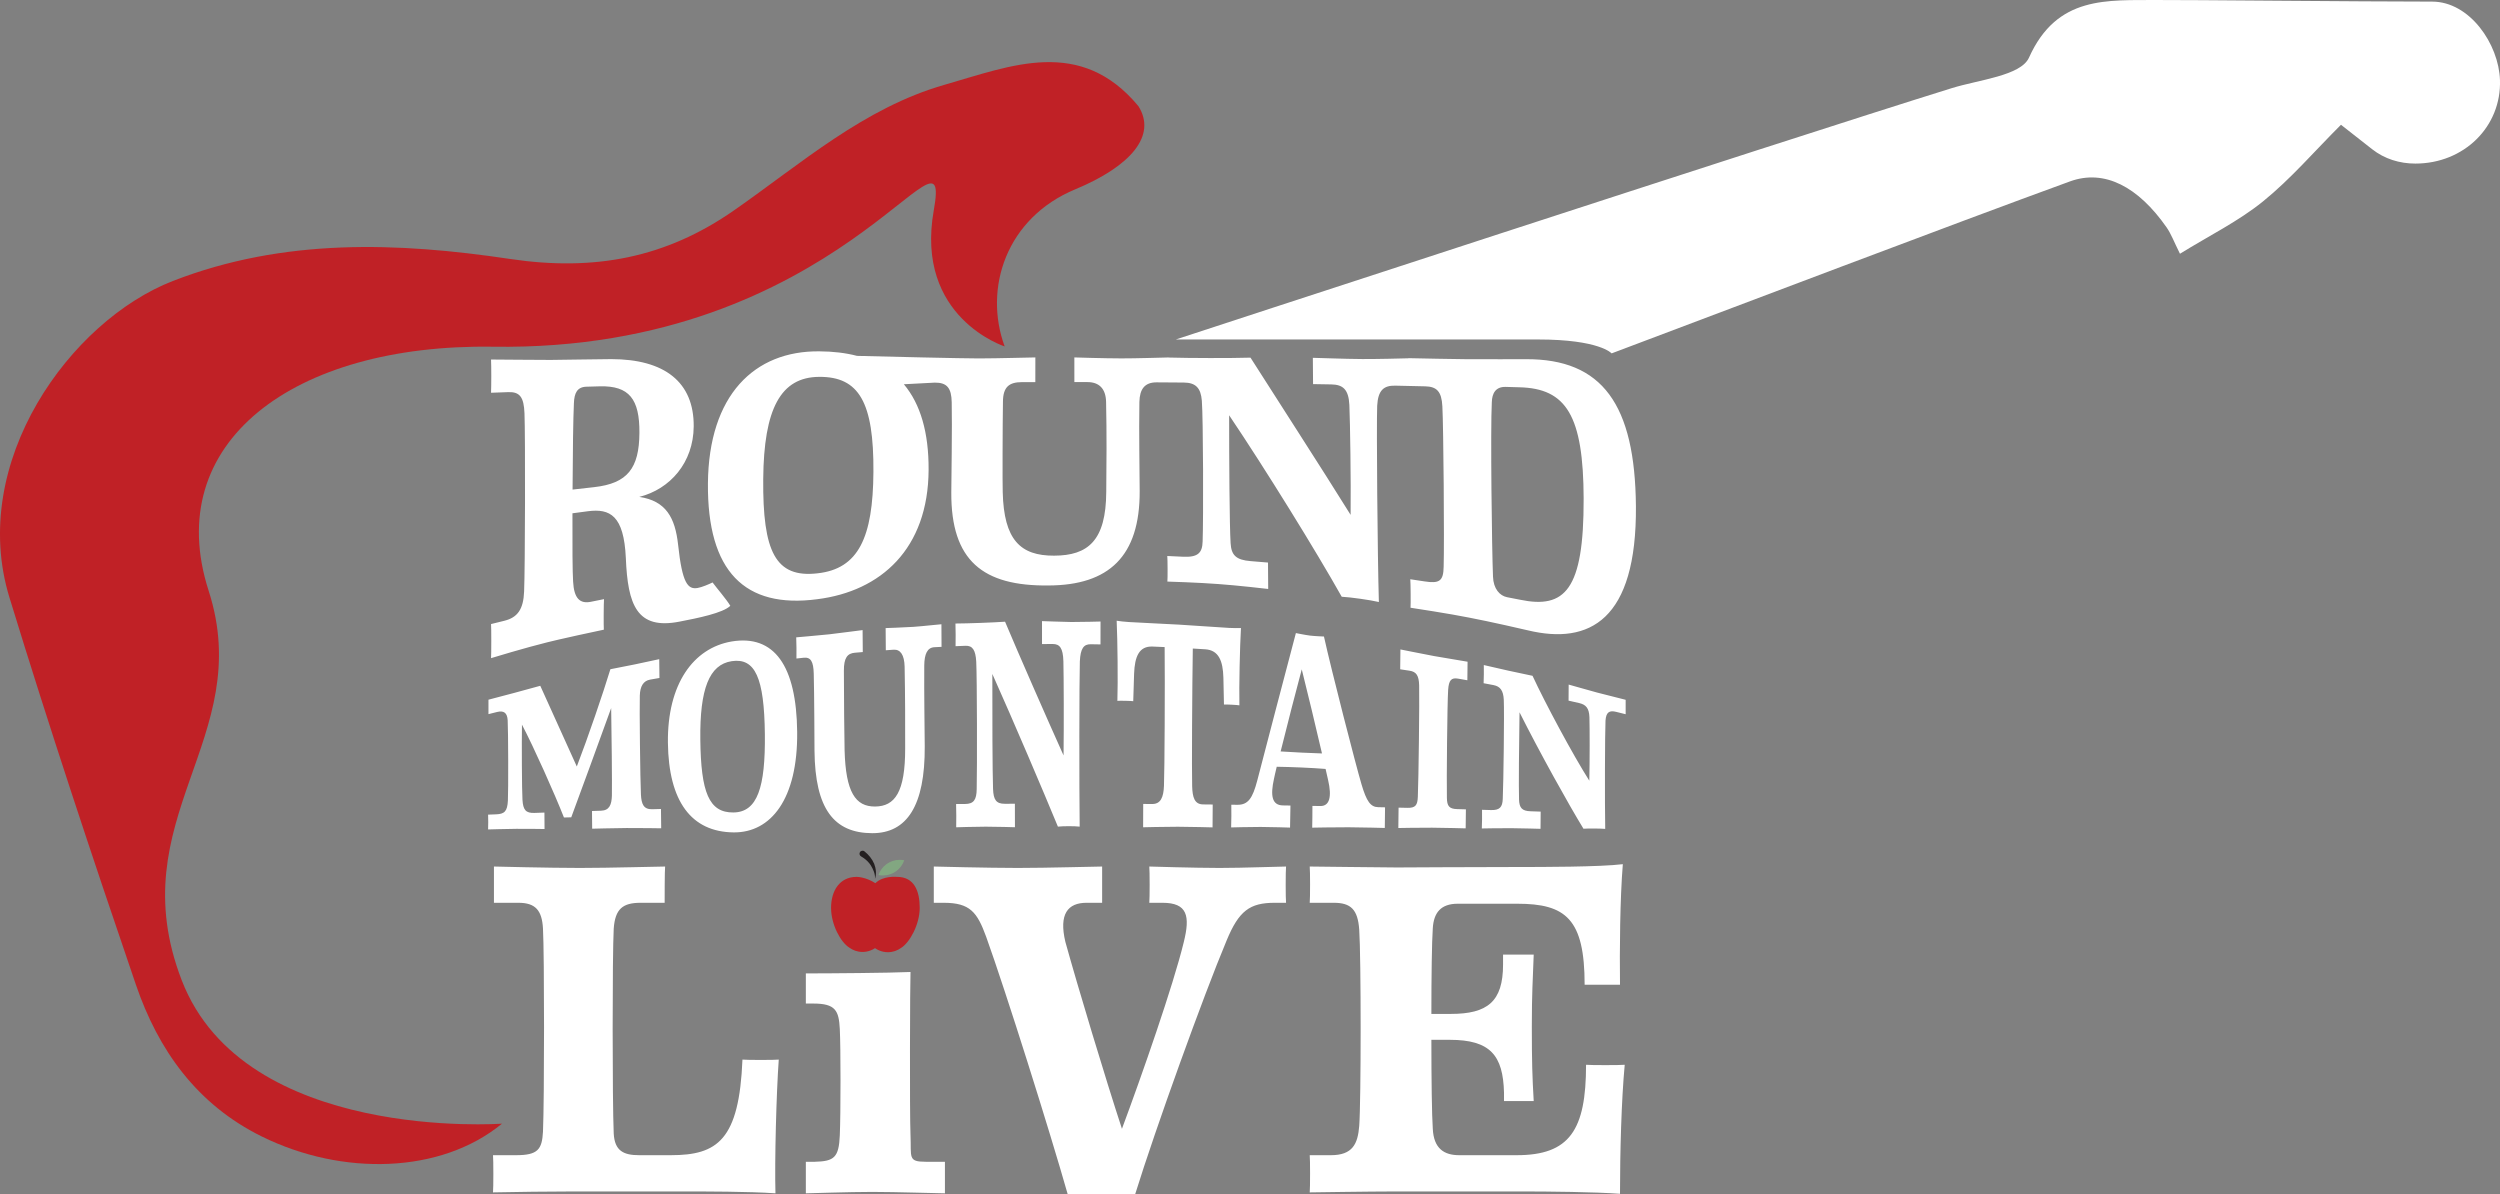 <?xml version="1.0" encoding="UTF-8"?> <svg xmlns="http://www.w3.org/2000/svg" width="314" height="150" viewBox="0 0 314 150" fill="none"><rect x="0" y="0" width="314" height="150" fill="#808080" stroke="none"/><g clip-path="url(#clip0_11301_7277)"><path d="M61.919 43.548C36.828 43.169 20.211 55.616 26.209 74.212C32.208 92.808 14.962 102.789 22.835 123.147C30.709 143.506 63.051 141.131 63.051 141.131C55.388 147.428 43.027 147.755 32.869 142.736C24.721 138.711 19.875 131.891 17.064 123.665C11.549 107.53 6.174 91.34 1.184 75.037C-4.018 58.041 8.842 40.29 21.715 35.29C35.673 29.867 49.973 30.425 64.067 32.526C74.664 34.106 83.629 32.385 92.171 26.438C100.627 20.55 108.497 13.55 118.651 10.644C126.978 8.261 135.707 4.576 142.983 13.331C145.324 17.033 142.019 20.883 135.039 23.784C126.412 27.37 123.497 36.173 126.185 43.511C126.185 43.511 114.879 39.892 117.283 26.414C119.687 12.936 105.626 44.209 61.918 43.548H61.919Z" fill="#C02126"></path><path d="M112.672 110.135C112.672 110.135 110.908 109.957 109.95 110.928C108.698 110.122 107.59 110.135 107.59 110.135C105.44 110.135 104.383 111.907 104.383 114.022C104.383 116.137 105.584 118.332 106.656 119.01C107.125 119.357 107.704 119.566 108.333 119.566C108.676 119.566 109.004 119.501 109.308 119.389C109.519 119.311 109.72 119.212 109.904 119.088C110.075 119.208 110.259 119.309 110.456 119.389C110.784 119.523 111.143 119.598 111.519 119.598C112.136 119.598 112.705 119.397 113.17 119.062C114.239 118.411 115.516 116.137 115.516 114.022C115.516 111.907 114.822 110.135 112.672 110.135L112.672 110.135Z" fill="#C02126"></path><path d="M109.893 110.389C109.956 109.785 109.679 109.201 109.384 108.707C109.157 108.347 108.849 108.038 108.504 107.788C108.393 107.707 108.263 107.622 108.161 107.569C107.973 107.473 107.899 107.242 107.996 107.055C108.101 106.845 108.382 106.782 108.567 106.925C109.105 107.349 109.529 107.872 109.799 108.497C110.026 109.085 110.11 109.792 109.893 110.389Z" fill="#231F20"></path><path d="M110.336 109.9C110.519 109.937 110.709 109.957 110.903 109.957C112.142 109.957 113.192 109.159 113.573 108.051C113.39 108.014 113.2 107.994 113.006 107.994C111.767 107.994 110.717 108.792 110.336 109.9Z" fill="#82A781"></path><path d="M303.366 20.546C301.39 20.546 299.496 19.961 297.943 18.742C296.648 17.727 295.449 16.787 294.026 15.67C290.672 19.019 287.718 22.473 284.245 25.287C281.147 27.797 277.475 29.599 273.803 31.871C273.055 30.375 272.701 29.385 272.12 28.554C268.567 23.469 264.333 21.201 259.984 22.786C244.931 28.272 217.416 38.746 202.419 44.385C202.419 44.385 200.919 42.638 193.171 42.638H147.682C147.682 42.638 223.447 17.817 245.134 11.074C248.541 10.015 253.818 9.515 254.841 7.238C258.362 -0.598 264.663 0.053 271.079 0.002C274.079 -0.022 296.778 0.203 305.478 0.203C310.192 0.203 313.84 5.515 313.996 10.041C314.197 15.892 309.491 20.546 303.366 20.546ZM93.252 133.086C92.838 143.199 90.113 145.092 84.249 145.092H80.281C78.327 145.092 77.201 144.559 77.083 142.371C76.905 138.23 76.905 119.955 77.083 116.643C77.261 114.159 78.209 113.39 80.459 113.39H83.48C83.48 112.917 83.48 109.309 83.538 108.836C82.59 108.836 76.668 109.014 72.819 109.014C68.969 109.014 62.039 108.836 62.039 108.836V113.39H65.118C67.251 113.39 68.079 114.336 68.199 116.643C68.376 119.837 68.376 138.112 68.199 142.135C68.079 144.382 67.546 145.092 64.823 145.092H61.921C61.98 145.564 61.98 149.291 61.921 149.764C64.052 149.705 69.738 149.645 72.108 149.645H85.73C88.395 149.645 94.14 149.645 97.398 149.882C97.28 145.86 97.516 137.166 97.813 133.085C97.398 133.144 93.726 133.144 93.252 133.086ZM114.359 142.548C114.241 139.767 114.301 123.148 114.359 122.083C111.753 122.201 104.235 122.261 101.214 122.261V126.046H102.162C104.946 126.046 105.36 126.933 105.479 129.24C105.597 131.546 105.597 139.886 105.479 142.607C105.36 145.387 104.768 145.859 102.34 145.919H101.214V149.882C101.629 149.882 106.604 149.704 109.565 149.704C112.526 149.704 117.913 149.882 118.683 149.882V145.919H116.304C113.994 145.919 114.478 145.387 114.36 142.548L114.359 142.548ZM153.177 109.014C150.156 109.014 144.352 108.836 144.352 108.836C144.41 109.309 144.41 112.917 144.352 113.39H146.009C149.149 113.39 149.505 115.046 148.675 118.358C147.372 123.741 143.404 135.096 140.916 141.779C138.843 135.451 135.349 123.859 133.81 118.299C132.98 114.81 134.105 113.39 136.474 113.39H138.428V108.836C137.54 108.836 131.618 109.014 127.828 109.014C124.037 109.014 117.285 108.836 117.285 108.836V113.39H118.529C121.845 113.39 122.733 114.573 123.859 117.649C126.347 124.568 131.855 142.075 134.105 150H142.575C145.121 141.779 151.162 125.042 154.065 118.121C155.605 114.396 156.968 113.39 160.106 113.39H161.528C161.468 112.917 161.468 109.309 161.528 108.836C160.58 108.836 156.197 109.014 153.177 109.014ZM199.208 133.736C199.208 141.957 197.135 145.092 190.502 145.092H183.276C181.38 145.092 180.078 144.264 179.959 141.779C179.841 140.123 179.781 135.511 179.781 130.601H182.091C187.184 130.601 188.784 132.552 188.903 137.225V138.29H192.634C192.457 135.273 192.397 133.322 192.397 128.945C192.397 124.628 192.515 123.327 192.634 119.896H188.784V121.138C188.784 125.81 186.829 127.348 182.21 127.348H179.781C179.781 122.675 179.841 118.24 179.959 116.584C180.078 114.632 180.966 113.508 183.099 113.508H190.561C196.661 113.508 199.03 115.401 199.03 123.681H203.472C203.414 119.423 203.472 112.858 203.828 108.54C201.044 108.895 193.403 108.895 190.856 108.895C183.453 108.895 177.471 108.954 175.458 108.954C173.444 108.954 165.448 108.836 164.501 108.836C164.56 109.309 164.56 112.917 164.501 113.39H167.521C169.653 113.39 170.541 114.218 170.719 116.761C170.956 120.192 170.956 138.23 170.719 141.425C170.541 143.672 169.89 145.092 167.165 145.092H164.501C164.56 145.564 164.56 149.291 164.501 149.764C164.737 149.764 172.022 149.646 175.221 149.646H191.449C194.232 149.646 200.393 149.705 203.472 149.942C203.472 144.796 203.65 138.112 204.065 133.736C203.532 133.795 199.741 133.795 199.208 133.736L199.208 133.736ZM61.676 82.663C61.715 82.219 61.715 78.805 61.676 78.382C62.228 78.243 62.78 78.107 63.333 77.972C64.991 77.565 65.746 76.549 65.829 74.272C65.954 71.457 65.989 54.75 65.875 51.913C65.799 49.868 65.28 49.2 63.837 49.251C63.117 49.277 62.396 49.303 61.675 49.33C61.715 48.462 61.716 45.97 61.675 45.157C62.317 45.153 67.975 45.217 69.178 45.207C71.024 45.193 74.475 45.12 76.763 45.106C83.466 45.106 87.176 47.987 87.129 53.565C87.092 58.099 84.178 61.432 80.295 62.41C83.65 62.909 84.795 65.022 85.168 68.404C85.689 73.303 86.402 74.046 87.604 73.854C88.142 73.767 89.069 73.371 89.499 73.155C90.011 73.854 91.283 75.325 91.728 76.091C90.795 76.999 87.635 77.634 85.371 78.071C79.973 79.143 78.848 75.966 78.605 70.087C78.362 64.729 76.609 63.856 73.855 64.21C73.203 64.295 72.552 64.381 71.9 64.469C71.883 68.356 71.906 71.934 71.981 73.027C72.09 75.176 72.841 75.869 74.233 75.581C74.776 75.47 75.32 75.361 75.864 75.252C75.822 75.653 75.805 78.703 75.842 79.088C75.838 79.066 69.447 80.469 68.74 80.673C66.164 81.305 61.673 82.654 61.675 82.664L61.676 82.663ZM71.914 61.491C72.819 61.387 73.724 61.285 74.629 61.185C78.824 60.714 80.28 58.815 80.311 54.372C80.341 50.123 79.029 48.432 75.34 48.523C74.778 48.538 74.217 48.554 73.656 48.57C72.493 48.603 72.129 49.37 72.083 50.633C71.995 52.402 71.935 56.897 71.914 61.491ZM205.472 63.585C205.577 77.885 199.65 81.026 191.901 79.171C191.903 79.159 186.847 78.007 184.527 77.573C182.372 77.133 177.164 76.32 177.162 76.332C177.199 75.976 177.175 73.122 177.132 72.754C177.734 72.843 178.335 72.934 178.936 73.026C180.78 73.314 181.296 72.987 181.322 71.184C181.417 68.099 181.302 53.628 181.161 51.031C181.066 49.173 180.459 48.556 179.014 48.524C178.384 48.509 177.754 48.494 177.124 48.48C176.496 48.466 175.868 48.452 175.24 48.438C173.795 48.408 173.078 49.017 172.974 50.966C172.876 53.495 173.016 69.776 173.186 75.612C172.1 75.356 169.647 75.01 168.52 74.951C165.336 69.278 158.885 58.842 154.38 52.156C154.375 57.66 154.428 66.058 154.563 68.219C154.653 69.715 155.223 70.33 157.081 70.477C157.808 70.534 158.535 70.595 159.261 70.658C159.269 71.763 159.277 72.869 159.286 73.974C159.286 73.967 155.245 73.508 152.979 73.353C150.674 73.174 146.624 73.04 146.624 73.046C146.664 72.723 146.653 70.16 146.611 69.833C147.258 69.861 147.905 69.892 148.553 69.924C150.413 70.02 151.016 69.487 151.049 68.01C151.155 65.268 151.124 52.541 150.951 50.324C150.822 48.721 150.175 48.059 148.688 48.048C148.014 48.042 147.339 48.038 146.665 48.033C146.2 48.03 145.736 48.027 145.271 48.024C143.784 48.016 143.144 48.863 143.108 50.481C143.041 54.688 143.134 58.574 143.144 61.69C143.174 69.896 139.255 73.506 131.709 73.536C123.433 73.633 119.441 70.416 119.483 61.855C119.487 61.08 119.602 53.295 119.535 50.526C119.503 48.734 118.943 48.044 117.416 48.057C116.119 48.123 114.822 48.192 113.524 48.262C115.612 50.743 116.656 54.331 116.633 59.007C116.586 68.937 110.641 74.255 102.65 75.261C93.538 76.465 88.828 71.782 88.916 60.719C89.006 49.622 94.755 44.044 102.903 44.128C104.649 44.136 106.229 44.328 107.644 44.698C111.28 44.789 120.891 45.022 122.933 45.019C125.463 45.016 129.398 44.892 130.041 44.892C130.039 45.926 130.038 46.959 130.037 47.992C129.474 47.993 128.911 47.994 128.348 47.996C126.781 48 125.976 48.569 125.971 50.467C125.924 53.172 125.903 61.046 125.942 61.813C126.086 67.795 128.146 69.815 132.4 69.791C136.653 69.78 138.917 67.911 138.945 61.778C138.98 58.515 139.012 54.404 138.924 50.455C138.881 48.802 138.036 47.993 136.589 47.991C136.039 47.99 135.49 47.99 134.941 47.989C134.94 46.957 134.94 45.924 134.939 44.892C134.939 44.892 138.674 45.013 140.842 45.015C142.774 45.017 145.566 44.92 146.545 44.903C146.545 44.902 146.544 44.901 146.544 44.9C146.564 44.901 146.586 44.902 146.607 44.902C146.677 44.901 146.738 44.901 146.784 44.901C146.784 44.903 146.784 44.905 146.784 44.908C149.405 44.985 154.612 44.995 157.064 44.92C159.862 49.332 166.052 58.893 169.638 64.668C169.681 60.349 169.58 53.174 169.48 50.857C169.383 48.887 168.655 48.306 167.209 48.282C166.446 48.269 165.683 48.256 164.92 48.243C164.911 47.143 164.902 46.042 164.893 44.942C165.375 44.943 168.868 45.085 171.117 45.096C172.931 45.105 175.843 45.031 176.899 45.001C176.898 44.997 176.898 44.992 176.897 44.988C176.964 44.988 177.077 44.99 177.223 44.992C177.27 44.991 177.298 44.99 177.298 44.99C177.298 44.991 177.298 44.992 177.298 44.993C178.623 45.016 182.395 45.106 184.404 45.119C186.572 45.131 191.226 45.112 191.628 45.114C201.267 45.059 205.361 50.819 205.472 63.585L205.472 63.585ZM109.702 59.282C109.762 50.532 107.897 47.291 102.877 47.334C98.058 47.369 95.937 51.322 95.861 60.158C95.784 69.307 97.397 72.617 102.677 72.01C107.838 71.447 109.646 67.501 109.702 59.282ZM198.906 62.651C198.876 52.206 196.743 48.772 190.807 48.642C190.245 48.626 189.684 48.61 189.122 48.594C187.839 48.561 187.404 49.413 187.371 50.516C187.194 53.966 187.377 68.936 187.521 72.419C187.571 73.961 188.374 74.831 189.291 75.009C189.836 75.114 190.38 75.22 190.925 75.328C196.536 76.49 198.935 74.15 198.905 62.651H198.906ZM64.861 104.101C66.132 104.09 68.394 104.124 68.394 104.125C68.389 103.436 68.385 102.748 68.38 102.059C67.965 102.074 67.549 102.088 67.134 102.103C66.052 102.14 65.698 101.748 65.622 100.446C65.547 99.342 65.521 93.212 65.558 91.014C67.057 93.869 69.652 99.678 70.832 102.677C71.138 102.67 71.444 102.662 71.749 102.655C72.856 99.676 75.282 93.03 76.763 88.934C76.815 91.737 76.886 98.571 76.854 99.933C76.819 101.064 76.544 101.796 75.485 101.826C75.108 101.838 74.731 101.85 74.355 101.862C74.362 102.603 74.369 103.344 74.376 104.085C74.376 104.085 77.155 104.01 78.71 104C80.288 103.989 83.046 104.034 83.046 104.034C83.036 103.226 83.027 102.417 83.018 101.609C82.649 101.619 82.28 101.629 81.911 101.639C80.828 101.667 80.561 100.984 80.501 99.787C80.411 98.109 80.307 88.847 80.361 87.365C80.395 86.189 80.81 85.51 81.654 85.359C82.045 85.29 82.436 85.222 82.827 85.155C82.818 84.367 82.809 83.579 82.8 82.791C81.322 83.132 78.137 83.784 76.665 84.054C75.76 87.031 73.848 92.634 72.447 96.273C71.008 93.038 68.824 88.322 67.859 86.135C66.256 86.589 62.943 87.473 61.351 87.882C61.351 88.487 61.351 89.091 61.351 89.695C61.714 89.604 62.076 89.514 62.439 89.424C63.273 89.217 63.715 89.526 63.764 90.472C63.837 91.778 63.858 99.332 63.791 100.56C63.724 101.888 63.373 102.242 62.315 102.28C61.978 102.293 61.642 102.306 61.305 102.319C61.328 102.506 61.328 103.99 61.305 104.178C61.305 104.178 63.589 104.112 64.861 104.101V104.101ZM100.125 91.935C100.211 100.379 96.815 104.591 92.15 104.549C86.825 104.496 83.975 100.654 83.89 93.286C83.805 85.902 87.089 81.405 91.873 80.573C97.249 79.672 100.042 83.614 100.125 91.935ZM96.067 92.215C95.989 85.109 94.848 82.605 91.902 83.043C89.074 83.475 87.886 86.53 87.96 92.906C88.038 99.513 89.034 102.083 92.121 102.046C95.137 102.011 96.14 98.885 96.067 92.215ZM102.206 84.608C102.276 86.978 102.295 93.651 102.301 94.314C102.374 101.585 104.737 104.626 109.543 104.648C113.924 104.663 116.189 101.177 116.147 93.755C116.13 90.931 116.062 87.413 116.087 83.597C116.101 82.129 116.477 81.337 117.355 81.29C117.656 81.274 117.957 81.259 118.258 81.244C118.253 80.298 118.248 79.352 118.243 78.406C117.862 78.426 115.986 78.645 114.727 78.733C113.444 78.817 111.236 78.885 111.236 78.887C111.243 79.815 111.25 80.744 111.257 81.673C111.581 81.649 111.905 81.626 112.23 81.603C113.083 81.543 113.587 82.24 113.62 83.733C113.692 87.301 113.693 91.02 113.689 93.972C113.702 99.517 112.393 101.276 109.917 101.3C107.441 101.323 106.223 99.49 106.081 94.247C106.051 93.574 105.989 86.653 105.992 84.272C105.977 82.606 106.446 82.064 107.37 81.983C107.701 81.954 108.033 81.926 108.365 81.899C108.357 80.979 108.35 80.06 108.342 79.14C107.962 79.174 105.64 79.505 104.148 79.67C102.656 79.827 100.005 80.048 100.005 80.051C100.032 80.324 100.054 82.432 100.033 82.711C100.332 82.677 100.632 82.644 100.931 82.612C101.83 82.514 102.167 83.073 102.206 84.608L102.206 84.608ZM126.236 78.087C124.737 78.192 121.503 78.31 120.005 78.315C120.03 78.609 120.04 80.866 120.018 81.162C120.437 81.144 120.857 81.127 121.277 81.111C122.155 81.076 122.538 81.658 122.615 83.105C122.717 85.108 122.735 96.625 122.673 99.114C122.654 100.451 122.303 100.973 121.217 100.98C120.84 100.982 120.463 100.984 120.085 100.987C120.11 101.282 120.121 103.612 120.098 103.908C120.098 103.908 122.455 103.831 123.798 103.83C125.118 103.828 127.476 103.901 127.476 103.901C127.474 102.918 127.472 101.934 127.47 100.951C127.045 100.952 126.62 100.954 126.196 100.955C125.11 100.959 124.778 100.439 124.727 99.098C124.651 97.162 124.628 89.602 124.638 84.649C127.292 90.575 131.038 99.371 132.873 103.825C133.533 103.75 134.97 103.75 135.607 103.825C135.541 98.926 135.555 85.201 135.629 83.07C135.702 81.426 136.13 80.906 136.986 80.918C137.398 80.924 137.81 80.93 138.222 80.938C138.224 79.98 138.225 79.022 138.227 78.063C138.227 78.061 135.895 78.13 134.563 78.124C133.231 78.112 131.161 78.009 130.875 78.013C130.876 78.973 130.876 79.933 130.877 80.893C131.329 80.89 131.78 80.888 132.232 80.888C133.088 80.886 133.516 81.375 133.562 83.058C133.609 85.042 133.631 91.178 133.582 94.882C131.506 90.27 127.889 82.026 126.236 78.087ZM151.852 78.701C149.343 78.518 146.832 78.372 144.319 78.261C142.203 78.169 141.085 78.101 140.253 77.964C140.365 80.39 140.422 85.608 140.344 88.028C140.558 87.994 142.145 88.027 142.335 88.07C142.371 86.918 142.406 85.767 142.442 84.615C142.521 82.462 143.072 81.138 144.759 81.207C145.265 81.227 145.772 81.249 146.279 81.272C146.327 85.855 146.273 96.894 146.194 98.703C146.139 100.142 145.782 100.989 144.72 100.983C144.343 100.98 143.965 100.978 143.588 100.976C143.584 101.953 143.58 102.929 143.576 103.906C143.576 103.906 146.381 103.836 147.937 103.839C149.516 103.842 152.296 103.921 152.296 103.92C152.303 102.963 152.309 102.005 152.316 101.047C151.915 101.043 151.514 101.039 151.113 101.035C150.028 101.025 149.774 100.143 149.735 98.75C149.675 96.954 149.741 85.997 149.816 81.456C150.338 81.486 150.86 81.518 151.382 81.551C153.067 81.66 153.603 83.008 153.658 85.113C153.682 86.238 153.705 87.363 153.729 88.488C153.918 88.46 155.48 88.543 155.669 88.59C155.617 86.246 155.727 81.208 155.864 78.88C154.986 78.912 154.155 78.872 151.852 78.701V78.701ZM161.138 101.161C161.453 101.165 161.767 101.17 162.081 101.175C162.079 101.456 162.034 103.666 162.031 103.946C162.031 103.946 159.675 103.868 158.332 103.864C157.012 103.86 154.631 103.925 154.631 103.925C154.657 103.637 154.674 101.362 154.653 101.073C154.905 101.076 155.156 101.079 155.408 101.082C156.752 101.098 157.325 100.278 157.91 98.043C158.345 96.381 161.973 82.427 162.764 79.514C162.764 79.514 163.899 79.751 164.538 79.83C165.177 79.907 166.289 79.946 166.289 79.947C167.218 84.165 170.298 96.125 171 98.493C171.636 100.658 172.147 101.36 173.089 101.381C173.38 101.388 173.67 101.394 173.961 101.4C173.951 102.264 173.941 103.128 173.931 103.992C173.931 103.992 171.01 103.912 169.384 103.905C167.734 103.897 164.812 103.955 164.812 103.955C164.814 103.678 164.86 101.498 164.84 101.221C165.17 101.226 165.5 101.232 165.83 101.238C166.985 101.255 167.304 100.105 166.808 97.965C166.703 97.504 166.597 97.042 166.492 96.579C164.818 96.438 162.081 96.328 160.357 96.304C160.186 96.97 160.087 97.498 160.013 97.815C159.546 99.928 159.747 101.142 161.138 101.161ZM160.848 94.381C162.406 94.484 164.554 94.588 166.041 94.632C165.296 91.396 164.184 86.796 163.501 84.07C162.812 86.616 161.657 91.128 160.848 94.381V94.381ZM176.768 101.465C176.399 101.456 176.03 101.448 175.661 101.439C175.651 102.292 175.641 103.146 175.631 103.999C175.631 103.999 178.364 103.948 179.872 103.958C181.38 103.966 184.089 104.043 184.088 104.043C184.097 103.246 184.107 102.45 184.116 101.654C183.755 101.644 183.394 101.634 183.033 101.624C182.02 101.598 181.742 101.251 181.73 100.198C181.683 98.188 181.775 88.286 181.888 86.632C181.973 85.438 182.283 85.088 183.127 85.235C183.519 85.303 183.909 85.372 184.3 85.442C184.309 84.665 184.318 83.889 184.327 83.113C184.046 83.053 181.63 82.671 180.125 82.402C178.623 82.124 175.894 81.566 175.893 81.569C175.884 82.4 175.874 83.232 175.864 84.064C176.257 84.122 176.649 84.181 177.041 84.241C177.888 84.371 178.212 84.839 178.245 86.086C178.295 87.816 178.175 97.995 178.08 100.063C178.043 101.144 177.781 101.488 176.767 101.464L176.768 101.465ZM197.024 85.982C197.019 86.655 197.015 87.328 197.011 88.001C197.453 88.1 197.895 88.2 198.336 88.302C199.173 88.495 199.589 88.924 199.631 90.069C199.671 91.419 199.676 95.56 199.618 98.055C197.567 94.83 194.065 88.296 192.486 84.881C191.018 84.587 187.841 83.89 186.366 83.53C186.387 83.772 186.367 85.581 186.341 85.813C186.754 85.89 187.168 85.968 187.582 86.047C188.448 86.213 188.817 86.75 188.875 87.888C188.953 89.466 188.837 98.408 188.746 100.342C188.712 101.381 188.355 101.775 187.272 101.744C186.895 101.733 186.519 101.722 186.142 101.711C186.163 101.949 186.142 103.818 186.116 104.055C186.116 104.054 188.473 104.01 189.815 104.02C191.135 104.029 193.49 104.101 193.49 104.1C193.496 103.379 193.502 102.659 193.508 101.938C193.085 101.924 192.661 101.91 192.238 101.896C191.155 101.863 190.829 101.458 190.792 100.437C190.736 98.965 190.792 93.22 190.852 89.464C193.4 94.537 197.058 101.112 198.883 104.087C199.543 104.041 200.979 104.055 201.615 104.109C201.553 100.898 201.579 91.885 201.652 90.506C201.725 89.441 202.143 89.2 202.978 89.407C203.379 89.506 203.781 89.606 204.182 89.707V87.895C204.183 87.892 201.917 87.331 200.619 86.991C199.322 86.644 197.303 86.051 197.024 85.982Z" fill="white"></path></g><defs><clipPath id="clip0_11301_7277"><rect width="314" height="150" fill="white"></rect></clipPath></defs></svg> 